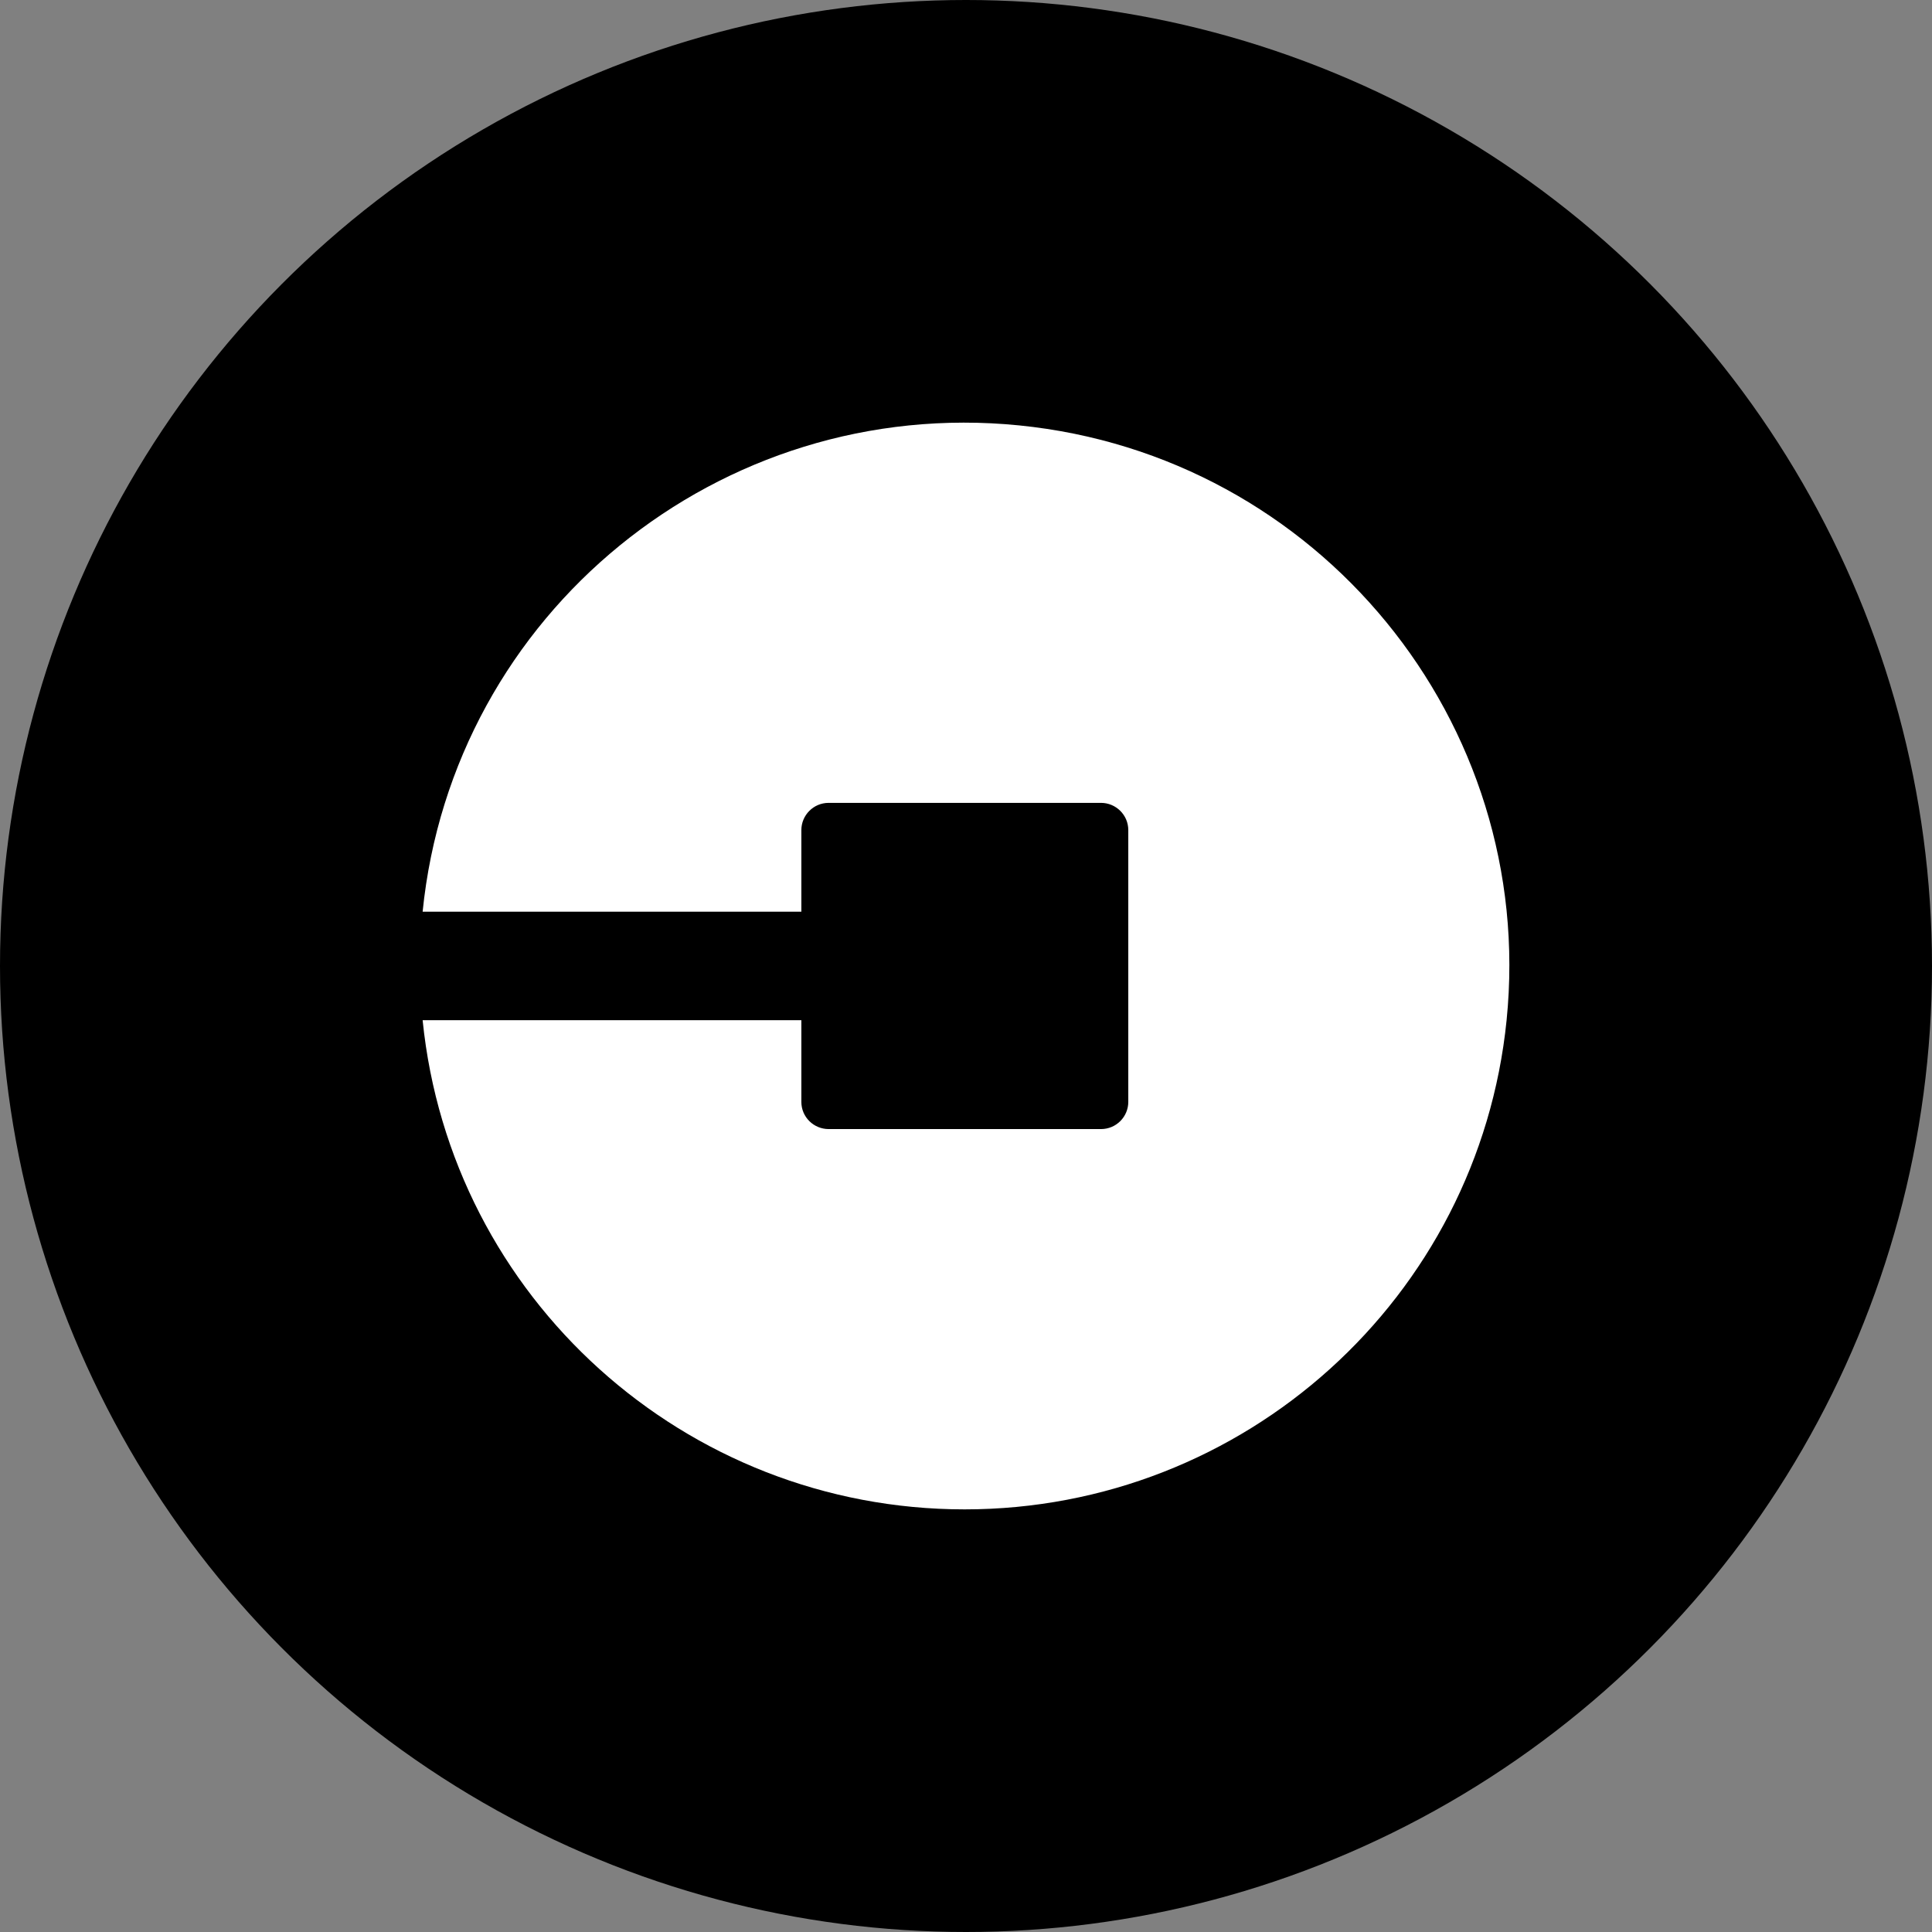 <svg width="32" height="32" viewBox="0 0 32 32" fill="none" xmlns="http://www.w3.org/2000/svg">
<rect x="0" y="0" width="32" height="32" fill="#808080" stroke="none"/>
<circle cx="16" cy="16" r="16" fill="black"/>
<path d="M16.881 7.046C11.924 6.549 7.498 10.155 7 15.101H13.273V13.749C13.273 13.504 13.472 13.298 13.725 13.298H18.236C18.482 13.298 18.688 13.497 18.688 13.749V18.251C18.688 18.496 18.489 18.701 18.236 18.701H13.725C13.479 18.701 13.273 18.503 13.273 18.251V16.898H7C7.465 21.499 11.346 25 15.977 25C20.608 25 24.489 21.499 24.954 16.898C25.452 11.959 21.838 7.543 16.881 7.046Z" fill="white"/>
</svg>

